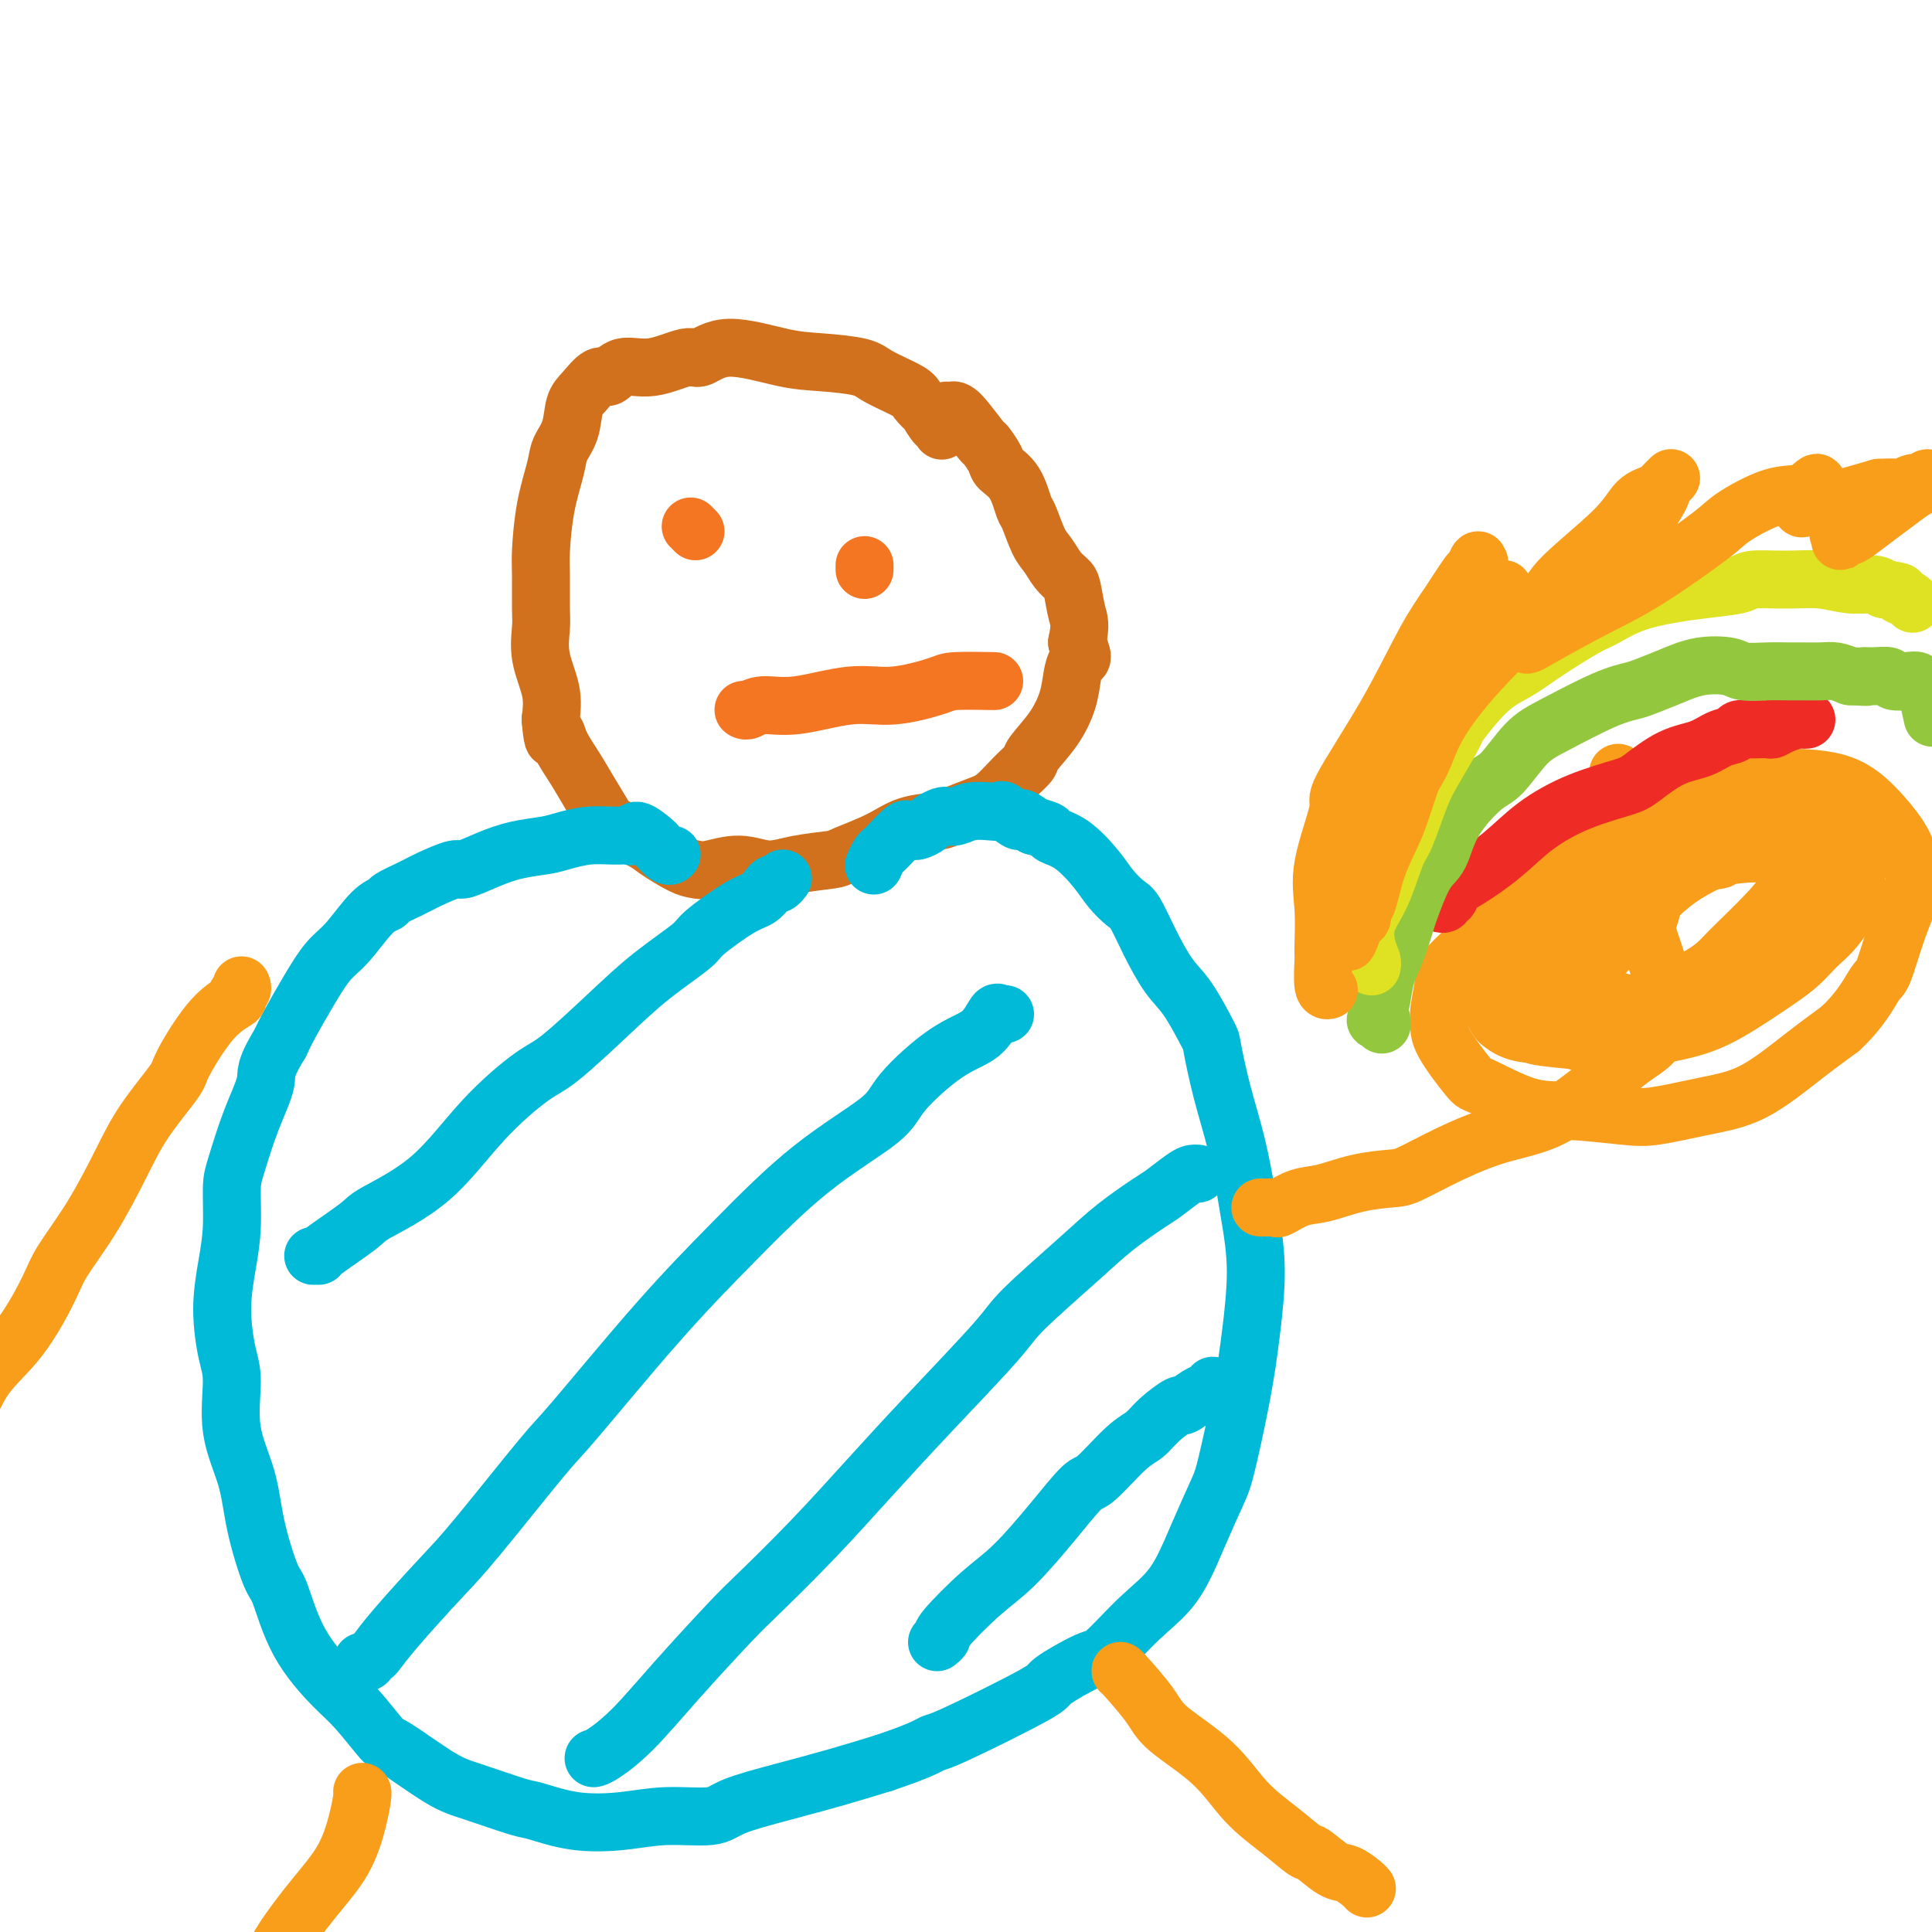 <svg viewBox='0 0 400 400' version='1.1' xmlns='http://www.w3.org/2000/svg' xmlns:xlink='http://www.w3.org/1999/xlink'><g fill='none' stroke='#D2711D' stroke-width='12' stroke-linecap='round' stroke-linejoin='round'><path d='M195,89c-0.013,0.139 -0.026,0.277 0,0c0.026,-0.277 0.091,-0.970 0,-1c-0.091,-0.030 -0.338,0.604 -1,0c-0.662,-0.604 -1.739,-2.444 -2,-3c-0.261,-0.556 0.293,0.174 0,0c-0.293,-0.174 -1.434,-1.251 -2,-2c-0.566,-0.749 -0.557,-1.168 -2,-2c-1.443,-0.832 -4.338,-2.075 -6,-3c-1.662,-0.925 -2.091,-1.532 -4,-2c-1.909,-0.468 -5.298,-0.797 -8,-1c-2.702,-0.203 -4.717,-0.281 -8,-1c-3.283,-0.719 -7.834,-2.079 -11,-2c-3.166,0.079 -4.945,1.599 -6,2c-1.055,0.401 -1.384,-0.315 -3,0c-1.616,0.315 -4.519,1.663 -7,2c-2.481,0.337 -4.538,-0.337 -6,0c-1.462,0.337 -2.327,1.685 -3,2c-0.673,0.315 -1.154,-0.404 -2,0c-0.846,0.404 -2.057,1.932 -3,3c-0.943,1.068 -1.618,1.678 -2,3c-0.382,1.322 -0.470,3.358 -1,5c-0.530,1.642 -1.501,2.890 -2,4c-0.499,1.110 -0.526,2.083 -1,4c-0.474,1.917 -1.394,4.780 -2,8c-0.606,3.220 -0.896,6.799 -1,9c-0.104,2.201 -0.020,3.024 0,5c0.020,1.976 -0.022,5.104 0,7c0.022,1.896 0.109,2.560 0,4c-0.109,1.440 -0.414,3.657 0,6c0.414,2.343 1.547,4.812 2,7c0.453,2.188 0.227,4.094 0,6'/><path d='M114,149c0.514,6.038 0.800,3.632 1,3c0.200,-0.632 0.315,0.511 1,2c0.685,1.489 1.942,3.323 3,5c1.058,1.677 1.919,3.196 3,5c1.081,1.804 2.383,3.891 3,5c0.617,1.109 0.549,1.239 2,2c1.451,0.761 4.420,2.153 6,3c1.580,0.847 1.772,1.150 3,2c1.228,0.850 3.492,2.246 5,3c1.508,0.754 2.258,0.864 3,1c0.742,0.136 1.474,0.296 3,0c1.526,-0.296 3.847,-1.047 6,-1c2.153,0.047 4.140,0.894 6,1c1.860,0.106 3.594,-0.528 6,-1c2.406,-0.472 5.485,-0.781 7,-1c1.515,-0.219 1.467,-0.348 3,-1c1.533,-0.652 4.647,-1.827 7,-3c2.353,-1.173 3.945,-2.343 6,-3c2.055,-0.657 4.573,-0.801 6,-1c1.427,-0.199 1.763,-0.452 3,-1c1.237,-0.548 3.376,-1.390 5,-2c1.624,-0.610 2.735,-0.986 4,-2c1.265,-1.014 2.685,-2.664 4,-4c1.315,-1.336 2.523,-2.356 3,-3c0.477,-0.644 0.221,-0.912 1,-2c0.779,-1.088 2.591,-2.997 4,-5c1.409,-2.003 2.413,-4.100 3,-6c0.587,-1.900 0.755,-3.602 1,-5c0.245,-1.398 0.566,-2.492 1,-3c0.434,-0.508 0.981,-0.431 1,-1c0.019,-0.569 -0.491,-1.785 -1,-3'/><path d='M223,133c0.825,-3.867 0.387,-4.534 0,-6c-0.387,-1.466 -0.722,-3.730 -1,-5c-0.278,-1.270 -0.498,-1.546 -1,-2c-0.502,-0.454 -1.286,-1.088 -2,-2c-0.714,-0.912 -1.359,-2.103 -2,-3c-0.641,-0.897 -1.279,-1.501 -2,-3c-0.721,-1.499 -1.526,-3.895 -2,-5c-0.474,-1.105 -0.618,-0.921 -1,-2c-0.382,-1.079 -1.003,-3.423 -2,-5c-0.997,-1.577 -2.372,-2.388 -3,-3c-0.628,-0.612 -0.511,-1.026 -1,-2c-0.489,-0.974 -1.585,-2.510 -2,-3c-0.415,-0.490 -0.150,0.065 -1,-1c-0.850,-1.065 -2.816,-3.749 -4,-5c-1.184,-1.251 -1.585,-1.067 -2,-1c-0.415,0.067 -0.843,0.018 -1,0c-0.157,-0.018 -0.042,-0.005 0,0c0.042,0.005 0.012,0.001 0,0c-0.012,-0.001 -0.006,-0.001 0,0'/></g>
<g fill='none' stroke='#00BAD8' stroke-width='12' stroke-linecap='round' stroke-linejoin='round'><path d='M139,177c0.055,-0.058 0.109,-0.115 0,0c-0.109,0.115 -0.383,0.403 -1,0c-0.617,-0.403 -1.579,-1.495 -2,-2c-0.421,-0.505 -0.302,-0.422 -1,-1c-0.698,-0.578 -2.212,-1.816 -3,-2c-0.788,-0.184 -0.850,0.686 -1,1c-0.150,0.314 -0.386,0.073 -1,0c-0.614,-0.073 -1.604,0.021 -3,0c-1.396,-0.021 -3.197,-0.158 -5,0c-1.803,0.158 -3.608,0.611 -5,1c-1.392,0.389 -2.373,0.716 -4,1c-1.627,0.284 -3.902,0.527 -6,1c-2.098,0.473 -4.020,1.176 -6,2c-1.980,0.824 -4.020,1.769 -5,2c-0.980,0.231 -0.902,-0.250 -2,0c-1.098,0.250 -3.373,1.232 -5,2c-1.627,0.768 -2.605,1.322 -4,2c-1.395,0.678 -3.205,1.481 -4,2c-0.795,0.519 -0.575,0.754 -1,1c-0.425,0.246 -1.497,0.502 -3,2c-1.503,1.498 -3.439,4.238 -5,6c-1.561,1.762 -2.748,2.544 -4,4c-1.252,1.456 -2.568,3.584 -4,6c-1.432,2.416 -2.981,5.119 -4,7c-1.019,1.881 -1.510,2.941 -2,4'/><path d='M58,216c-3.481,5.635 -2.683,6.224 -3,8c-0.317,1.776 -1.748,4.740 -3,8c-1.252,3.260 -2.326,6.815 -3,9c-0.674,2.185 -0.949,3.000 -1,5c-0.051,2.000 0.120,5.184 0,8c-0.120,2.816 -0.532,5.264 -1,8c-0.468,2.736 -0.991,5.761 -1,9c-0.009,3.239 0.496,6.692 1,9c0.504,2.308 1.007,3.470 1,6c-0.007,2.530 -0.522,6.429 0,10c0.522,3.571 2.082,6.815 3,10c0.918,3.185 1.193,6.312 2,10c0.807,3.688 2.146,7.936 3,10c0.854,2.064 1.224,1.944 2,4c0.776,2.056 1.959,6.286 4,10c2.041,3.714 4.940,6.910 7,9c2.060,2.090 3.280,3.072 5,5c1.720,1.928 3.939,4.800 5,6c1.061,1.200 0.966,0.726 3,2c2.034,1.274 6.199,4.296 9,6c2.801,1.704 4.238,2.090 7,3c2.762,0.910 6.849,2.345 9,3c2.151,0.655 2.365,0.531 4,1c1.635,0.469 4.690,1.532 8,2c3.310,0.468 6.873,0.341 10,0c3.127,-0.341 5.816,-0.895 9,-1c3.184,-0.105 6.861,0.240 9,0c2.139,-0.240 2.738,-1.064 5,-2c2.262,-0.936 6.186,-1.983 10,-3c3.814,-1.017 7.518,-2.005 11,-3c3.482,-0.995 6.741,-1.998 10,-3'/><path d='M183,365c7.781,-2.608 9.233,-3.628 10,-4c0.767,-0.372 0.849,-0.098 5,-2c4.151,-1.902 12.373,-5.981 16,-8c3.627,-2.019 2.661,-1.978 4,-3c1.339,-1.022 4.983,-3.109 7,-4c2.017,-0.891 2.407,-0.588 4,-2c1.593,-1.412 4.390,-4.540 7,-7c2.610,-2.460 5.035,-4.253 7,-7c1.965,-2.747 3.471,-6.448 5,-10c1.529,-3.552 3.080,-6.956 4,-9c0.920,-2.044 1.210,-2.728 2,-6c0.790,-3.272 2.080,-9.133 3,-14c0.920,-4.867 1.471,-8.741 2,-13c0.529,-4.259 1.036,-8.904 1,-13c-0.036,-4.096 -0.616,-7.644 -1,-10c-0.384,-2.356 -0.573,-3.519 -1,-6c-0.427,-2.481 -1.093,-6.281 -2,-10c-0.907,-3.719 -2.055,-7.356 -3,-11c-0.945,-3.644 -1.688,-7.295 -2,-9c-0.312,-1.705 -0.195,-1.465 -1,-3c-0.805,-1.535 -2.532,-4.843 -4,-7c-1.468,-2.157 -2.676,-3.161 -4,-5c-1.324,-1.839 -2.765,-4.514 -4,-7c-1.235,-2.486 -2.265,-4.785 -3,-6c-0.735,-1.215 -1.174,-1.348 -2,-2c-0.826,-0.652 -2.037,-1.824 -3,-3c-0.963,-1.176 -1.678,-2.357 -3,-4c-1.322,-1.643 -3.251,-3.750 -5,-5c-1.749,-1.250 -3.317,-1.644 -4,-2c-0.683,-0.356 -0.481,-0.673 -1,-1c-0.519,-0.327 -1.760,-0.663 -3,-1'/><path d='M214,171c-3.758,-2.890 -2.651,-1.115 -3,-1c-0.349,0.115 -2.152,-1.430 -3,-2c-0.848,-0.570 -0.742,-0.167 -1,0c-0.258,0.167 -0.880,0.096 -2,0c-1.120,-0.096 -2.738,-0.219 -4,0c-1.262,0.219 -2.168,0.779 -3,1c-0.832,0.221 -1.589,0.101 -2,0c-0.411,-0.101 -0.477,-0.185 -1,0c-0.523,0.185 -1.503,0.639 -2,1c-0.497,0.361 -0.512,0.630 -1,1c-0.488,0.370 -1.449,0.843 -2,1c-0.551,0.157 -0.693,-0.001 -1,0c-0.307,0.001 -0.779,0.161 -1,0c-0.221,-0.161 -0.192,-0.644 -1,0c-0.808,0.644 -2.455,2.415 -3,3c-0.545,0.585 0.011,-0.014 0,0c-0.011,0.014 -0.591,0.643 -1,1c-0.409,0.357 -0.649,0.442 -1,1c-0.351,0.558 -0.815,1.588 -1,2c-0.185,0.412 -0.093,0.206 0,0'/><path d='M65,260c-0.136,0.006 -0.272,0.013 0,0c0.272,-0.013 0.953,-0.044 1,0c0.047,0.044 -0.541,0.165 1,-1c1.541,-1.165 5.210,-3.615 7,-5c1.790,-1.385 1.702,-1.706 4,-3c2.298,-1.294 6.982,-3.561 11,-7c4.018,-3.439 7.368,-8.049 11,-12c3.632,-3.951 7.544,-7.244 10,-9c2.456,-1.756 3.454,-1.976 6,-4c2.546,-2.024 6.638,-5.852 10,-9c3.362,-3.148 5.992,-5.616 9,-8c3.008,-2.384 6.392,-4.684 8,-6c1.608,-1.316 1.439,-1.649 3,-3c1.561,-1.351 4.852,-3.720 7,-5c2.148,-1.280 3.154,-1.471 4,-2c0.846,-0.529 1.533,-1.396 2,-2c0.467,-0.604 0.713,-0.945 1,-1c0.287,-0.055 0.616,0.178 1,0c0.384,-0.178 0.824,-0.765 1,-1c0.176,-0.235 0.088,-0.117 0,0'/><path d='M75,344c0.449,-0.028 0.898,-0.056 1,0c0.102,0.056 -0.143,0.196 0,0c0.143,-0.196 0.676,-0.729 1,-1c0.324,-0.271 0.440,-0.279 1,-1c0.560,-0.721 1.563,-2.153 4,-5c2.437,-2.847 6.308,-7.108 9,-10c2.692,-2.892 4.204,-4.415 8,-9c3.796,-4.585 9.876,-12.231 13,-16c3.124,-3.769 3.292,-3.659 7,-8c3.708,-4.341 10.955,-13.132 17,-20c6.045,-6.868 10.887,-11.811 16,-17c5.113,-5.189 10.496,-10.623 16,-15c5.504,-4.377 11.128,-7.696 14,-10c2.872,-2.304 2.993,-3.594 5,-6c2.007,-2.406 5.901,-5.927 9,-8c3.099,-2.073 5.405,-2.699 7,-4c1.595,-1.301 2.480,-3.277 3,-4c0.520,-0.723 0.675,-0.194 1,0c0.325,0.194 0.818,0.052 1,0c0.182,-0.052 0.052,-0.015 0,0c-0.052,0.015 -0.026,0.007 0,0'/><path d='M123,364c-0.096,0.019 -0.192,0.038 0,0c0.192,-0.038 0.671,-0.132 2,-1c1.329,-0.868 3.508,-2.508 6,-5c2.492,-2.492 5.296,-5.834 9,-10c3.704,-4.166 8.309,-9.154 11,-12c2.691,-2.846 3.467,-3.549 6,-6c2.533,-2.451 6.824,-6.649 11,-11c4.176,-4.351 8.236,-8.854 12,-13c3.764,-4.146 7.231,-7.934 12,-13c4.769,-5.066 10.839,-11.410 14,-15c3.161,-3.590 3.411,-4.427 6,-7c2.589,-2.573 7.516,-6.882 11,-10c3.484,-3.118 5.525,-5.046 8,-7c2.475,-1.954 5.385,-3.935 7,-5c1.615,-1.065 1.936,-1.214 3,-2c1.064,-0.786 2.873,-2.211 4,-3c1.127,-0.789 1.573,-0.943 2,-1c0.427,-0.057 0.836,-0.016 1,0c0.164,0.016 0.082,0.008 0,0'/><path d='M194,340c0.479,-0.375 0.958,-0.751 1,-1c0.042,-0.249 -0.354,-0.372 1,-2c1.354,-1.628 4.456,-4.760 7,-7c2.544,-2.240 4.529,-3.587 7,-6c2.471,-2.413 5.428,-5.892 8,-9c2.572,-3.108 4.759,-5.846 6,-7c1.241,-1.154 1.534,-0.724 3,-2c1.466,-1.276 4.103,-4.259 6,-6c1.897,-1.741 3.054,-2.239 4,-3c0.946,-0.761 1.682,-1.786 3,-3c1.318,-1.214 3.218,-2.616 4,-3c0.782,-0.384 0.444,0.251 1,0c0.556,-0.251 2.005,-1.387 3,-2c0.995,-0.613 1.537,-0.704 2,-1c0.463,-0.296 0.847,-0.799 1,-1c0.153,-0.201 0.077,-0.101 0,0'/></g>
<g fill='none' stroke='#F47623' stroke-width='12' stroke-linecap='round' stroke-linejoin='round'><path d='M143,109c0.417,0.417 0.833,0.833 1,1c0.167,0.167 0.083,0.083 0,0'/><path d='M179,118c0.000,-0.417 0.000,-0.833 0,-1c0.000,-0.167 0.000,-0.083 0,0'/><path d='M154,147c-0.059,-0.035 -0.118,-0.070 0,0c0.118,0.070 0.414,0.245 1,0c0.586,-0.245 1.463,-0.909 3,-1c1.537,-0.091 3.733,0.392 7,0c3.267,-0.392 7.605,-1.660 11,-2c3.395,-0.340 5.846,0.249 9,0c3.154,-0.249 7.010,-1.335 9,-2c1.990,-0.665 2.113,-0.910 4,-1c1.887,-0.090 5.539,-0.026 7,0c1.461,0.026 0.730,0.013 0,0'/></g>
<g fill='none' stroke='#F99E1B' stroke-width='12' stroke-linecap='round' stroke-linejoin='round'><path d='M261,250c-0.054,-0.004 -0.108,-0.008 0,0c0.108,0.008 0.378,0.028 1,0c0.622,-0.028 1.594,-0.105 2,0c0.406,0.105 0.244,0.393 1,0c0.756,-0.393 2.428,-1.465 4,-2c1.572,-0.535 3.042,-0.533 5,-1c1.958,-0.467 4.403,-1.402 7,-2c2.597,-0.598 5.346,-0.857 7,-1c1.654,-0.143 2.213,-0.169 4,-1c1.787,-0.831 4.801,-2.465 8,-4c3.199,-1.535 6.581,-2.970 10,-4c3.419,-1.030 6.873,-1.654 10,-3c3.127,-1.346 5.927,-3.415 8,-5c2.073,-1.585 3.420,-2.688 5,-4c1.580,-1.312 3.394,-2.835 5,-4c1.606,-1.165 3.005,-1.972 4,-3c0.995,-1.028 1.587,-2.275 2,-3c0.413,-0.725 0.647,-0.926 1,-1c0.353,-0.074 0.826,-0.020 1,0c0.174,0.020 0.050,0.006 0,0c-0.050,-0.006 -0.025,-0.003 0,0'/><path d='M335,160c-0.008,0.447 -0.016,0.894 0,1c0.016,0.106 0.057,-0.130 0,0c-0.057,0.130 -0.211,0.627 0,1c0.211,0.373 0.789,0.621 1,1c0.211,0.379 0.057,0.890 0,1c-0.057,0.110 -0.015,-0.182 0,0c0.015,0.182 0.004,0.837 0,1c-0.004,0.163 -0.001,-0.167 0,0c0.001,0.167 0.000,0.829 0,1c-0.000,0.171 -0.000,-0.150 0,0c0.000,0.150 0.000,0.771 0,1c-0.000,0.229 -0.000,0.065 0,0c0.000,-0.065 0.000,-0.033 0,0'/><path d='M356,178c0.125,-0.034 0.251,-0.068 0,0c-0.251,0.068 -0.878,0.239 -1,0c-0.122,-0.239 0.259,-0.888 0,-1c-0.259,-0.112 -1.160,0.311 -2,0c-0.840,-0.311 -1.619,-1.357 -2,-2c-0.381,-0.643 -0.365,-0.882 -1,-1c-0.635,-0.118 -1.921,-0.115 -3,0c-1.079,0.115 -1.951,0.342 -3,0c-1.049,-0.342 -2.274,-1.252 -5,-1c-2.726,0.252 -6.954,1.668 -9,2c-2.046,0.332 -1.911,-0.419 -3,0c-1.089,0.419 -3.401,2.009 -6,4c-2.599,1.991 -5.485,4.382 -8,7c-2.515,2.618 -4.660,5.463 -7,8c-2.340,2.537 -4.877,4.765 -6,6c-1.123,1.235 -0.833,1.477 -1,3c-0.167,1.523 -0.791,4.327 -1,6c-0.209,1.673 -0.004,2.214 0,3c0.004,0.786 -0.192,1.817 1,4c1.192,2.183 3.774,5.516 5,7c1.226,1.484 1.096,1.117 3,2c1.904,0.883 5.843,3.015 9,4c3.157,0.985 5.533,0.822 9,1c3.467,0.178 8.024,0.695 11,1c2.976,0.305 4.369,0.397 7,0c2.631,-0.397 6.499,-1.282 10,-2c3.501,-0.718 6.635,-1.270 10,-3c3.365,-1.730 6.961,-4.637 10,-7c3.039,-2.363 5.519,-4.181 8,-6'/><path d='M381,213c4.285,-3.983 5.996,-7.440 7,-9c1.004,-1.560 1.300,-1.221 2,-3c0.700,-1.779 1.806,-5.674 3,-9c1.194,-3.326 2.478,-6.082 3,-8c0.522,-1.918 0.282,-2.997 0,-4c-0.282,-1.003 -0.605,-1.929 -1,-3c-0.395,-1.071 -0.863,-2.287 -2,-4c-1.137,-1.713 -2.945,-3.925 -5,-6c-2.055,-2.075 -4.358,-4.014 -8,-5c-3.642,-0.986 -8.624,-1.019 -11,-1c-2.376,0.019 -2.144,0.091 -5,1c-2.856,0.909 -8.798,2.654 -14,5c-5.202,2.346 -9.664,5.291 -14,8c-4.336,2.709 -8.546,5.180 -11,7c-2.454,1.820 -3.151,2.988 -5,6c-1.849,3.012 -4.848,7.866 -7,11c-2.152,3.134 -3.455,4.546 -4,6c-0.545,1.454 -0.331,2.948 0,4c0.331,1.052 0.779,1.660 1,2c0.221,0.340 0.216,0.411 1,1c0.784,0.589 2.358,1.694 5,2c2.642,0.306 6.352,-0.188 10,-1c3.648,-0.812 7.236,-1.943 12,-4c4.764,-2.057 10.706,-5.039 14,-7c3.294,-1.961 3.939,-2.900 6,-5c2.061,-2.100 5.536,-5.359 8,-8c2.464,-2.641 3.917,-4.663 5,-6c1.083,-1.337 1.795,-1.987 2,-3c0.205,-1.013 -0.099,-2.388 0,-3c0.099,-0.612 0.600,-0.461 0,-1c-0.600,-0.539 -2.300,-1.770 -4,-3'/><path d='M369,173c-1.963,-1.375 -4.871,-1.312 -9,-1c-4.129,0.312 -9.481,0.872 -12,2c-2.519,1.128 -2.206,2.824 -5,5c-2.794,2.176 -8.696,4.834 -13,8c-4.304,3.166 -7.009,6.841 -9,10c-1.991,3.159 -3.269,5.802 -4,8c-0.731,2.198 -0.915,3.951 -1,5c-0.085,1.049 -0.069,1.393 0,2c0.069,0.607 0.192,1.477 1,2c0.808,0.523 2.301,0.699 5,1c2.699,0.301 6.605,0.728 11,0c4.395,-0.728 9.279,-2.612 12,-4c2.721,-1.388 3.279,-2.282 6,-4c2.721,-1.718 7.605,-4.260 11,-7c3.395,-2.740 5.302,-5.677 7,-8c1.698,-2.323 3.186,-4.031 4,-5c0.814,-0.969 0.955,-1.198 1,-2c0.045,-0.802 -0.005,-2.175 0,-3c0.005,-0.825 0.064,-1.101 -1,-2c-1.064,-0.899 -3.250,-2.421 -6,-3c-2.750,-0.579 -6.065,-0.214 -8,0c-1.935,0.214 -2.490,0.278 -5,1c-2.510,0.722 -6.974,2.102 -10,4c-3.026,1.898 -4.613,4.313 -7,7c-2.387,2.687 -5.574,5.644 -7,7c-1.426,1.356 -1.092,1.110 -1,2c0.092,0.890 -0.058,2.915 0,4c0.058,1.085 0.325,1.229 1,2c0.675,0.771 1.759,2.169 4,3c2.241,0.831 5.640,1.095 8,1c2.360,-0.095 3.680,-0.547 5,-1'/><path d='M347,207c3.697,-0.350 6.440,-1.226 10,-3c3.560,-1.774 7.939,-4.445 11,-7c3.061,-2.555 4.805,-4.995 7,-7c2.195,-2.005 4.843,-3.575 6,-5c1.157,-1.425 0.825,-2.706 1,-4c0.175,-1.294 0.858,-2.602 1,-4c0.142,-1.398 -0.258,-2.885 -1,-4c-0.742,-1.115 -1.828,-1.858 -5,-2c-3.172,-0.142 -8.430,0.317 -11,1c-2.570,0.683 -2.451,1.592 -5,3c-2.549,1.408 -7.766,3.316 -12,6c-4.234,2.684 -7.485,6.143 -11,10c-3.515,3.857 -7.295,8.112 -9,10c-1.705,1.888 -1.334,1.409 -2,3c-0.666,1.591 -2.369,5.251 -3,7c-0.631,1.749 -0.192,1.587 0,2c0.192,0.413 0.136,1.400 1,2c0.864,0.600 2.648,0.811 4,1c1.352,0.189 2.273,0.354 5,0c2.727,-0.354 7.261,-1.228 11,-2c3.739,-0.772 6.683,-1.442 10,-3c3.317,-1.558 7.005,-4.005 10,-6c2.995,-1.995 5.296,-3.540 7,-5c1.704,-1.460 2.812,-2.837 4,-4c1.188,-1.163 2.458,-2.112 4,-4c1.542,-1.888 3.357,-4.715 4,-7c0.643,-2.285 0.114,-4.030 0,-5c-0.114,-0.970 0.186,-1.167 0,-2c-0.186,-0.833 -0.858,-2.301 -1,-3c-0.142,-0.699 0.245,-0.628 -1,-1c-1.245,-0.372 -4.123,-1.186 -7,-2'/><path d='M375,172c-3.239,-0.679 -7.336,-0.878 -9,-1c-1.664,-0.122 -0.895,-0.169 -3,1c-2.105,1.169 -7.085,3.554 -10,5c-2.915,1.446 -3.765,1.954 -5,3c-1.235,1.046 -2.855,2.632 -4,4c-1.145,1.368 -1.816,2.518 -2,3c-0.184,0.482 0.119,0.295 0,1c-0.119,0.705 -0.661,2.302 -1,3c-0.339,0.698 -0.476,0.496 0,2c0.476,1.504 1.565,4.716 2,6c0.435,1.284 0.218,0.642 0,0'/><path d='M310,193c-0.423,0.113 -0.845,0.226 -1,0c-0.155,-0.226 -0.041,-0.793 0,-1c0.041,-0.207 0.011,-0.056 0,0c-0.011,0.056 -0.003,0.016 0,0c0.003,-0.016 0.002,-0.008 0,0'/></g>
<g fill='none' stroke='#EE2B24' stroke-width='12' stroke-linecap='round' stroke-linejoin='round'><path d='M298,187c0.448,0.127 0.896,0.255 1,0c0.104,-0.255 -0.137,-0.891 0,-1c0.137,-0.109 0.651,0.310 1,0c0.349,-0.310 0.532,-1.349 1,-2c0.468,-0.651 1.221,-0.913 3,-2c1.779,-1.087 4.585,-2.999 7,-5c2.415,-2.001 4.440,-4.091 7,-6c2.560,-1.909 5.654,-3.638 9,-5c3.346,-1.362 6.943,-2.358 9,-3c2.057,-0.642 2.572,-0.931 4,-2c1.428,-1.069 3.768,-2.917 6,-4c2.232,-1.083 4.355,-1.400 6,-2c1.645,-0.600 2.811,-1.481 4,-2c1.189,-0.519 2.403,-0.675 3,-1c0.597,-0.325 0.579,-0.818 1,-1c0.421,-0.182 1.280,-0.051 2,0c0.720,0.051 1.300,0.024 2,0c0.700,-0.024 1.521,-0.045 2,0c0.479,0.045 0.615,0.156 1,0c0.385,-0.156 1.017,-0.578 2,-1c0.983,-0.422 2.315,-0.845 3,-1c0.685,-0.155 0.723,-0.042 1,0c0.277,0.042 0.793,0.012 1,0c0.207,-0.012 0.103,-0.006 0,0'/></g>
<g fill='none' stroke='#93C83E' stroke-width='12' stroke-linecap='round' stroke-linejoin='round'><path d='M286,211c-0.002,0.420 -0.004,0.840 0,1c0.004,0.160 0.014,0.060 0,0c-0.014,-0.060 -0.053,-0.080 0,0c0.053,0.080 0.199,0.258 0,0c-0.199,-0.258 -0.741,-0.954 -1,-1c-0.259,-0.046 -0.234,0.559 0,0c0.234,-0.559 0.677,-2.280 1,-4c0.323,-1.720 0.526,-3.437 1,-5c0.474,-1.563 1.219,-2.971 2,-5c0.781,-2.029 1.599,-4.679 2,-6c0.401,-1.321 0.386,-1.314 1,-3c0.614,-1.686 1.856,-5.067 3,-7c1.144,-1.933 2.188,-2.419 3,-4c0.812,-1.581 1.391,-4.259 3,-7c1.609,-2.741 4.249,-5.546 6,-7c1.751,-1.454 2.612,-1.555 4,-3c1.388,-1.445 3.304,-4.232 5,-6c1.696,-1.768 3.173,-2.518 6,-4c2.827,-1.482 7.006,-3.697 10,-5c2.994,-1.303 4.805,-1.695 6,-2c1.195,-0.305 1.774,-0.523 3,-1c1.226,-0.477 3.100,-1.214 5,-2c1.900,-0.786 3.825,-1.622 6,-2c2.175,-0.378 4.601,-0.297 6,0c1.399,0.297 1.771,0.812 3,1c1.229,0.188 3.315,0.050 5,0c1.685,-0.050 2.968,-0.011 4,0c1.032,0.011 1.813,-0.007 3,0c1.187,0.007 2.781,0.040 4,0c1.219,-0.040 2.063,-0.154 3,0c0.937,0.154 1.969,0.577 3,1'/><path d='M383,140c5.401,0.305 3.404,0.068 3,0c-0.404,-0.068 0.784,0.033 2,0c1.216,-0.033 2.458,-0.201 3,0c0.542,0.201 0.384,0.772 1,1c0.616,0.228 2.006,0.112 3,0c0.994,-0.112 1.590,-0.222 2,0c0.410,0.222 0.632,0.775 1,1c0.368,0.225 0.882,0.122 1,0c0.118,-0.122 -0.161,-0.264 0,1c0.161,1.264 0.760,3.932 1,5c0.240,1.068 0.120,0.534 0,0'/></g>
<g fill='none' stroke='#DEE222' stroke-width='12' stroke-linecap='round' stroke-linejoin='round'><path d='M284,199c0.000,-0.114 0.001,-0.229 0,0c-0.001,0.229 -0.003,0.800 0,1c0.003,0.200 0.013,0.028 0,0c-0.013,-0.028 -0.047,0.086 0,0c0.047,-0.086 0.177,-0.373 0,-1c-0.177,-0.627 -0.659,-1.594 -1,-3c-0.341,-1.406 -0.541,-3.250 0,-5c0.541,-1.750 1.823,-3.405 3,-6c1.177,-2.595 2.250,-6.129 3,-8c0.750,-1.871 1.177,-2.078 2,-4c0.823,-1.922 2.042,-5.557 3,-8c0.958,-2.443 1.655,-3.693 3,-6c1.345,-2.307 3.339,-5.672 4,-7c0.661,-1.328 -0.010,-0.618 1,-2c1.010,-1.382 3.699,-4.855 6,-7c2.301,-2.145 4.212,-2.963 6,-4c1.788,-1.037 3.453,-2.295 6,-4c2.547,-1.705 5.977,-3.857 8,-5c2.023,-1.143 2.640,-1.276 4,-2c1.360,-0.724 3.463,-2.040 6,-3c2.537,-0.960 5.510,-1.563 8,-2c2.490,-0.437 4.499,-0.707 7,-1c2.501,-0.293 5.493,-0.611 7,-1c1.507,-0.389 1.527,-0.851 3,-1c1.473,-0.149 4.397,0.015 7,0c2.603,-0.015 4.883,-0.210 7,0c2.117,0.210 4.070,0.826 6,1c1.930,0.174 3.837,-0.093 5,0c1.163,0.093 1.581,0.547 2,1'/><path d='M390,122c4.751,0.491 3.129,0.719 3,1c-0.129,0.281 1.234,0.614 2,1c0.766,0.386 0.933,0.825 1,1c0.067,0.175 0.033,0.088 0,0'/></g>
<g fill='none' stroke='#F99E1B' stroke-width='12' stroke-linecap='round' stroke-linejoin='round'><path d='M275,205c0.114,-0.028 0.228,-0.056 0,0c-0.228,0.056 -0.796,0.195 -1,-1c-0.204,-1.195 -0.042,-3.725 0,-5c0.042,-1.275 -0.034,-1.294 0,-3c0.034,-1.706 0.180,-5.099 0,-8c-0.180,-2.901 -0.685,-5.310 0,-9c0.685,-3.690 2.559,-8.662 3,-11c0.441,-2.338 -0.551,-2.042 1,-5c1.551,-2.958 5.644,-9.168 9,-15c3.356,-5.832 5.975,-11.284 8,-15c2.025,-3.716 3.456,-5.694 5,-8c1.544,-2.306 3.201,-4.940 4,-6c0.799,-1.060 0.740,-0.547 1,-1c0.260,-0.453 0.840,-1.871 1,-2c0.160,-0.129 -0.098,1.030 0,1c0.098,-0.030 0.554,-1.250 0,0c-0.554,1.250 -2.116,4.971 -3,8c-0.884,3.029 -1.089,5.368 -2,9c-0.911,3.632 -2.527,8.558 -4,13c-1.473,4.442 -2.804,8.400 -4,12c-1.196,3.600 -2.258,6.844 -3,9c-0.742,2.156 -1.165,3.226 -2,5c-0.835,1.774 -2.083,4.252 -3,7c-0.917,2.748 -1.504,5.768 -2,7c-0.496,1.232 -0.903,0.678 -1,1c-0.097,0.322 0.115,1.521 0,2c-0.115,0.479 -0.558,0.240 -1,0'/><path d='M281,190c-3.856,10.940 -0.996,1.289 0,-3c0.996,-4.289 0.127,-3.215 0,-3c-0.127,0.215 0.489,-0.427 1,-3c0.511,-2.573 0.919,-7.076 2,-11c1.081,-3.924 2.837,-7.269 5,-12c2.163,-4.731 4.734,-10.847 6,-14c1.266,-3.153 1.228,-3.342 2,-5c0.772,-1.658 2.354,-4.785 4,-7c1.646,-2.215 3.356,-3.518 5,-5c1.644,-1.482 3.222,-3.144 4,-4c0.778,-0.856 0.755,-0.905 1,-1c0.245,-0.095 0.759,-0.236 0,1c-0.759,1.236 -2.791,3.850 -4,6c-1.209,2.150 -1.594,3.836 -3,7c-1.406,3.164 -3.831,7.804 -6,12c-2.169,4.196 -4.082,7.946 -5,10c-0.918,2.054 -0.843,2.412 -1,3c-0.157,0.588 -0.548,1.406 -1,2c-0.452,0.594 -0.965,0.966 -1,1c-0.035,0.034 0.407,-0.268 1,-1c0.593,-0.732 1.336,-1.893 2,-3c0.664,-1.107 1.247,-2.159 2,-4c0.753,-1.841 1.675,-4.469 4,-8c2.325,-3.531 6.053,-7.965 10,-12c3.947,-4.035 8.113,-7.672 10,-10c1.887,-2.328 1.496,-3.346 4,-6c2.504,-2.654 7.905,-6.945 11,-10c3.095,-3.055 3.884,-4.873 5,-6c1.116,-1.127 2.558,-1.564 4,-2'/><path d='M343,102c5.440,-5.462 2.040,-2.118 1,-1c-1.040,1.118 0.280,0.008 0,1c-0.280,0.992 -2.160,4.084 -5,8c-2.840,3.916 -6.639,8.654 -9,11c-2.361,2.346 -3.282,2.298 -5,3c-1.718,0.702 -4.232,2.153 -6,4c-1.768,1.847 -2.789,4.089 -3,5c-0.211,0.911 0.389,0.489 3,-1c2.611,-1.489 7.232,-4.046 11,-6c3.768,-1.954 6.682,-3.306 11,-6c4.318,-2.694 10.040,-6.730 13,-9c2.960,-2.270 3.158,-2.773 5,-4c1.842,-1.227 5.328,-3.177 8,-4c2.672,-0.823 4.531,-0.520 6,-1c1.469,-0.480 2.547,-1.743 3,-2c0.453,-0.257 0.279,0.492 0,1c-0.279,0.508 -0.665,0.774 -1,1c-0.335,0.226 -0.620,0.412 -1,1c-0.380,0.588 -0.856,1.577 -1,2c-0.144,0.423 0.044,0.278 1,0c0.956,-0.278 2.680,-0.690 4,-1c1.320,-0.310 2.234,-0.517 4,-1c1.766,-0.483 4.383,-1.241 7,-2'/><path d='M389,101c4.443,-0.243 4.549,0.149 5,0c0.451,-0.149 1.247,-0.840 2,-1c0.753,-0.160 1.463,0.209 2,0c0.537,-0.209 0.900,-0.996 1,-1c0.100,-0.004 -0.063,0.776 0,1c0.063,0.224 0.354,-0.108 0,0c-0.354,0.108 -1.351,0.655 -2,1c-0.649,0.345 -0.948,0.488 -3,2c-2.052,1.512 -5.857,4.392 -8,6c-2.143,1.608 -2.625,1.944 -3,2c-0.375,0.056 -0.641,-0.170 -1,0c-0.359,0.170 -0.809,0.735 -1,1c-0.191,0.265 -0.123,0.231 0,0c0.123,-0.231 0.301,-0.660 0,-1c-0.301,-0.340 -1.081,-0.592 1,-2c2.081,-1.408 7.023,-3.974 9,-5c1.977,-1.026 0.988,-0.513 0,0'/><path d='M50,204c0.141,0.325 0.282,0.651 0,1c-0.282,0.349 -0.989,0.722 -1,1c-0.011,0.278 0.672,0.462 0,1c-0.672,0.538 -2.698,1.430 -5,4c-2.302,2.570 -4.879,6.820 -6,9c-1.121,2.180 -0.787,2.291 -2,4c-1.213,1.709 -3.974,5.014 -6,8c-2.026,2.986 -3.316,5.651 -5,9c-1.684,3.349 -3.763,7.383 -6,11c-2.237,3.617 -4.632,6.818 -6,9c-1.368,2.182 -1.708,3.345 -3,6c-1.292,2.655 -3.534,6.803 -6,10c-2.466,3.197 -5.156,5.445 -7,8c-1.844,2.555 -2.843,5.419 -4,7c-1.157,1.581 -2.474,1.880 -3,2c-0.526,0.120 -0.263,0.060 0,0'/><path d='M232,346c0.022,0.040 0.045,0.079 0,0c-0.045,-0.079 -0.157,-0.277 1,1c1.157,1.277 3.582,4.028 5,6c1.418,1.972 1.830,3.167 4,5c2.170,1.833 6.098,4.306 9,7c2.902,2.694 4.776,5.608 7,8c2.224,2.392 4.797,4.261 7,6c2.203,1.739 4.037,3.348 5,4c0.963,0.652 1.057,0.346 2,1c0.943,0.654 2.736,2.266 4,3c1.264,0.734 1.999,0.588 3,1c1.001,0.412 2.270,1.380 3,2c0.730,0.620 0.923,0.891 1,1c0.077,0.109 0.039,0.054 0,0'/><path d='M75,371c-0.016,-0.013 -0.032,-0.026 0,0c0.032,0.026 0.111,0.093 0,1c-0.111,0.907 -0.412,2.656 -1,5c-0.588,2.344 -1.464,5.285 -3,8c-1.536,2.715 -3.733,5.204 -6,8c-2.267,2.796 -4.606,5.899 -6,8c-1.394,2.101 -1.845,3.202 -3,5c-1.155,1.798 -3.015,4.294 -5,7c-1.985,2.706 -4.094,5.622 -6,8c-1.906,2.378 -3.607,4.217 -5,6c-1.393,1.783 -2.476,3.509 -3,4c-0.524,0.491 -0.487,-0.252 -1,0c-0.513,0.252 -1.575,1.501 -2,2c-0.425,0.499 -0.212,0.250 0,0'/></g>
</svg>
